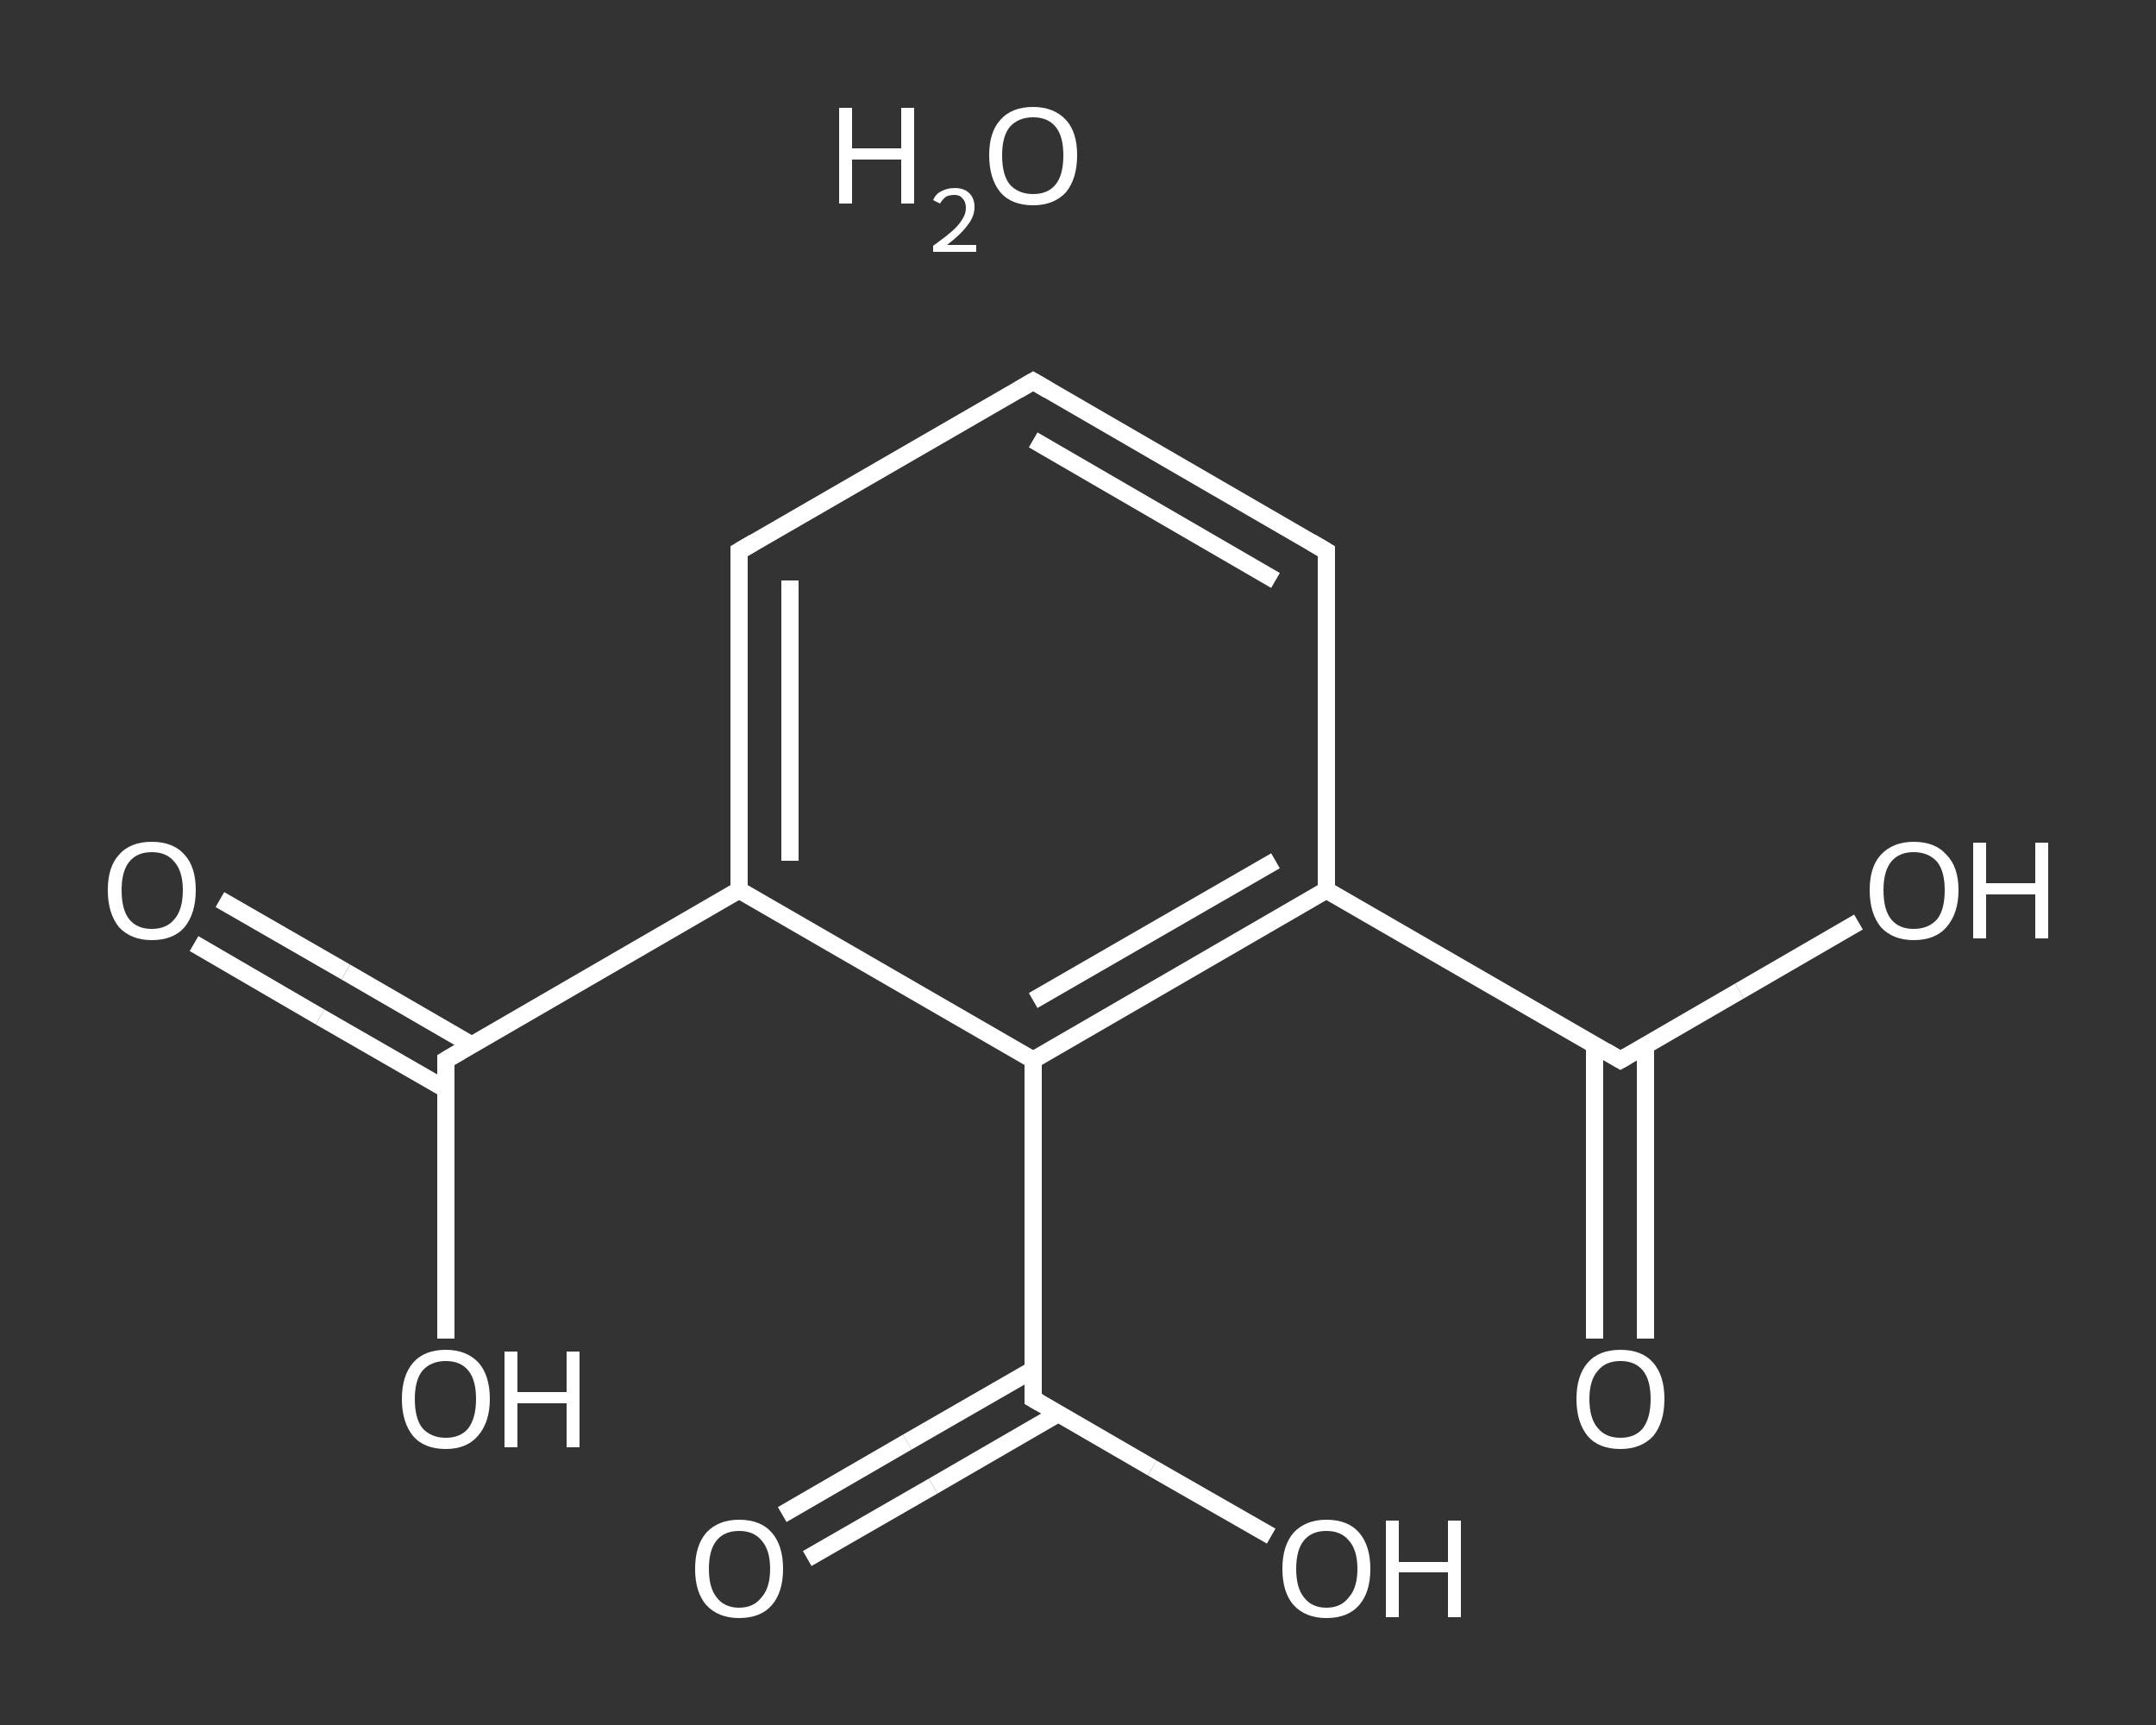 <?xml version='1.0' encoding='iso-8859-1'?>
<svg version='1.1' baseProfile='full'
              xmlns='http://www.w3.org/2000/svg'
                      xmlns:rdkit='http://www.rdkit.org/xml'
                      xmlns:xlink='http://www.w3.org/1999/xlink'
                  xml:space='preserve'
width='250px' height='200px' viewBox='0 0 250 200'>
<rect x="0" y="0" width="250" height="200" fill="#333333" stroke="none"/>
<!-- END OF HEADER -->
<rect style='opacity:1.0;fill:transparent;stroke:none' width='250.0' height='200.0' x='0.0' y='0.0'> </rect>
<path class='bond-0 atom-1 atom-2' d='M 25.5,104.3 L 40.1,112.7' style='fill:none;fill-rule:evenodd;stroke:#FFFFFF;stroke-width:2.0px;stroke-linecap:butt;stroke-linejoin:miter;stroke-opacity:1' />
<path class='bond-0 atom-1 atom-2' d='M 40.1,112.7 L 54.6,121.1' style='fill:none;fill-rule:evenodd;stroke:#FFFFFF;stroke-width:2.0px;stroke-linecap:butt;stroke-linejoin:miter;stroke-opacity:1' />
<path class='bond-0 atom-1 atom-2' d='M 22.5,109.4 L 37.1,117.9' style='fill:none;fill-rule:evenodd;stroke:#FFFFFF;stroke-width:2.0px;stroke-linecap:butt;stroke-linejoin:miter;stroke-opacity:1' />
<path class='bond-0 atom-1 atom-2' d='M 37.1,117.9 L 51.7,126.3' style='fill:none;fill-rule:evenodd;stroke:#FFFFFF;stroke-width:2.0px;stroke-linecap:butt;stroke-linejoin:miter;stroke-opacity:1' />
<path class='bond-1 atom-2 atom-3' d='M 51.7,122.9 L 51.7,139.0' style='fill:none;fill-rule:evenodd;stroke:#FFFFFF;stroke-width:2.0px;stroke-linecap:butt;stroke-linejoin:miter;stroke-opacity:1' />
<path class='bond-1 atom-2 atom-3' d='M 51.7,139.0 L 51.7,155.2' style='fill:none;fill-rule:evenodd;stroke:#FFFFFF;stroke-width:2.0px;stroke-linecap:butt;stroke-linejoin:miter;stroke-opacity:1' />
<path class='bond-2 atom-2 atom-4' d='M 51.7,122.9 L 85.7,103.2' style='fill:none;fill-rule:evenodd;stroke:#FFFFFF;stroke-width:2.0px;stroke-linecap:butt;stroke-linejoin:miter;stroke-opacity:1' />
<path class='bond-3 atom-4 atom-5' d='M 85.7,103.2 L 85.7,63.9' style='fill:none;fill-rule:evenodd;stroke:#FFFFFF;stroke-width:2.0px;stroke-linecap:butt;stroke-linejoin:miter;stroke-opacity:1' />
<path class='bond-3 atom-4 atom-5' d='M 91.6,99.8 L 91.6,67.3' style='fill:none;fill-rule:evenodd;stroke:#FFFFFF;stroke-width:2.0px;stroke-linecap:butt;stroke-linejoin:miter;stroke-opacity:1' />
<path class='bond-4 atom-5 atom-6' d='M 85.7,63.9 L 119.8,44.2' style='fill:none;fill-rule:evenodd;stroke:#FFFFFF;stroke-width:2.0px;stroke-linecap:butt;stroke-linejoin:miter;stroke-opacity:1' />
<path class='bond-5 atom-6 atom-7' d='M 119.8,44.2 L 153.8,63.9' style='fill:none;fill-rule:evenodd;stroke:#FFFFFF;stroke-width:2.0px;stroke-linecap:butt;stroke-linejoin:miter;stroke-opacity:1' />
<path class='bond-5 atom-6 atom-7' d='M 119.8,51.0 L 147.9,67.3' style='fill:none;fill-rule:evenodd;stroke:#FFFFFF;stroke-width:2.0px;stroke-linecap:butt;stroke-linejoin:miter;stroke-opacity:1' />
<path class='bond-6 atom-7 atom-8' d='M 153.8,63.9 L 153.8,103.2' style='fill:none;fill-rule:evenodd;stroke:#FFFFFF;stroke-width:2.0px;stroke-linecap:butt;stroke-linejoin:miter;stroke-opacity:1' />
<path class='bond-7 atom-8 atom-9' d='M 153.8,103.2 L 187.9,122.9' style='fill:none;fill-rule:evenodd;stroke:#FFFFFF;stroke-width:2.0px;stroke-linecap:butt;stroke-linejoin:miter;stroke-opacity:1' />
<path class='bond-8 atom-9 atom-10' d='M 184.9,121.1 L 184.9,138.2' style='fill:none;fill-rule:evenodd;stroke:#FFFFFF;stroke-width:2.0px;stroke-linecap:butt;stroke-linejoin:miter;stroke-opacity:1' />
<path class='bond-8 atom-9 atom-10' d='M 184.9,138.2 L 184.9,155.2' style='fill:none;fill-rule:evenodd;stroke:#FFFFFF;stroke-width:2.0px;stroke-linecap:butt;stroke-linejoin:miter;stroke-opacity:1' />
<path class='bond-8 atom-9 atom-10' d='M 190.8,121.1 L 190.8,138.2' style='fill:none;fill-rule:evenodd;stroke:#FFFFFF;stroke-width:2.0px;stroke-linecap:butt;stroke-linejoin:miter;stroke-opacity:1' />
<path class='bond-8 atom-9 atom-10' d='M 190.8,138.2 L 190.8,155.2' style='fill:none;fill-rule:evenodd;stroke:#FFFFFF;stroke-width:2.0px;stroke-linecap:butt;stroke-linejoin:miter;stroke-opacity:1' />
<path class='bond-9 atom-9 atom-11' d='M 187.9,122.9 L 201.7,114.9' style='fill:none;fill-rule:evenodd;stroke:#FFFFFF;stroke-width:2.0px;stroke-linecap:butt;stroke-linejoin:miter;stroke-opacity:1' />
<path class='bond-9 atom-9 atom-11' d='M 201.7,114.9 L 215.5,106.9' style='fill:none;fill-rule:evenodd;stroke:#FFFFFF;stroke-width:2.0px;stroke-linecap:butt;stroke-linejoin:miter;stroke-opacity:1' />
<path class='bond-10 atom-8 atom-12' d='M 153.8,103.2 L 119.8,122.9' style='fill:none;fill-rule:evenodd;stroke:#FFFFFF;stroke-width:2.0px;stroke-linecap:butt;stroke-linejoin:miter;stroke-opacity:1' />
<path class='bond-10 atom-8 atom-12' d='M 147.9,99.8 L 119.8,116.0' style='fill:none;fill-rule:evenodd;stroke:#FFFFFF;stroke-width:2.0px;stroke-linecap:butt;stroke-linejoin:miter;stroke-opacity:1' />
<path class='bond-11 atom-12 atom-13' d='M 119.8,122.9 L 119.8,162.2' style='fill:none;fill-rule:evenodd;stroke:#FFFFFF;stroke-width:2.0px;stroke-linecap:butt;stroke-linejoin:miter;stroke-opacity:1' />
<path class='bond-12 atom-13 atom-14' d='M 119.8,158.8 L 105.2,167.2' style='fill:none;fill-rule:evenodd;stroke:#FFFFFF;stroke-width:2.0px;stroke-linecap:butt;stroke-linejoin:miter;stroke-opacity:1' />
<path class='bond-12 atom-13 atom-14' d='M 105.2,167.2 L 90.7,175.6' style='fill:none;fill-rule:evenodd;stroke:#FFFFFF;stroke-width:2.0px;stroke-linecap:butt;stroke-linejoin:miter;stroke-opacity:1' />
<path class='bond-12 atom-13 atom-14' d='M 122.7,163.9 L 108.2,172.3' style='fill:none;fill-rule:evenodd;stroke:#FFFFFF;stroke-width:2.0px;stroke-linecap:butt;stroke-linejoin:miter;stroke-opacity:1' />
<path class='bond-12 atom-13 atom-14' d='M 108.2,172.3 L 93.6,180.7' style='fill:none;fill-rule:evenodd;stroke:#FFFFFF;stroke-width:2.0px;stroke-linecap:butt;stroke-linejoin:miter;stroke-opacity:1' />
<path class='bond-13 atom-13 atom-15' d='M 119.8,162.2 L 133.6,170.2' style='fill:none;fill-rule:evenodd;stroke:#FFFFFF;stroke-width:2.0px;stroke-linecap:butt;stroke-linejoin:miter;stroke-opacity:1' />
<path class='bond-13 atom-13 atom-15' d='M 133.6,170.2 L 147.4,178.1' style='fill:none;fill-rule:evenodd;stroke:#FFFFFF;stroke-width:2.0px;stroke-linecap:butt;stroke-linejoin:miter;stroke-opacity:1' />
<path class='bond-14 atom-12 atom-4' d='M 119.8,122.9 L 85.7,103.2' style='fill:none;fill-rule:evenodd;stroke:#FFFFFF;stroke-width:2.0px;stroke-linecap:butt;stroke-linejoin:miter;stroke-opacity:1' />
<path d='M 51.7,123.7 L 51.7,122.9 L 53.4,121.9' style='fill:none;stroke:#FFFFFF;stroke-width:2.0px;stroke-linecap:butt;stroke-linejoin:miter;stroke-opacity:1;' />
<path d='M 85.7,65.8 L 85.7,63.9 L 87.4,62.9' style='fill:none;stroke:#FFFFFF;stroke-width:2.0px;stroke-linecap:butt;stroke-linejoin:miter;stroke-opacity:1;' />
<path d='M 118.1,45.2 L 119.8,44.2 L 121.5,45.2' style='fill:none;stroke:#FFFFFF;stroke-width:2.0px;stroke-linecap:butt;stroke-linejoin:miter;stroke-opacity:1;' />
<path d='M 152.1,62.9 L 153.8,63.9 L 153.8,65.8' style='fill:none;stroke:#FFFFFF;stroke-width:2.0px;stroke-linecap:butt;stroke-linejoin:miter;stroke-opacity:1;' />
<path d='M 186.2,121.9 L 187.9,122.9 L 188.6,122.5' style='fill:none;stroke:#FFFFFF;stroke-width:2.0px;stroke-linecap:butt;stroke-linejoin:miter;stroke-opacity:1;' />
<path d='M 119.8,160.2 L 119.8,162.2 L 120.5,162.6' style='fill:none;stroke:#FFFFFF;stroke-width:2.0px;stroke-linecap:butt;stroke-linejoin:miter;stroke-opacity:1;' />
<path class='atom-0' d='M 97.3 12.5
L 98.8 12.5
L 98.8 17.2
L 104.5 17.2
L 104.5 12.5
L 106.0 12.5
L 106.0 23.6
L 104.5 23.6
L 104.5 18.5
L 98.8 18.5
L 98.8 23.6
L 97.3 23.6
L 97.3 12.5
' fill='#FFFFFF'/>
<path class='atom-0' d='M 108.2 23.2
Q 108.5 22.5, 109.1 22.2
Q 109.8 21.8, 110.7 21.8
Q 111.8 21.8, 112.4 22.4
Q 113.0 23.0, 113.0 24.0
Q 113.0 25.1, 112.2 26.1
Q 111.4 27.2, 109.8 28.4
L 113.2 28.4
L 113.2 29.2
L 108.2 29.2
L 108.2 28.5
Q 109.6 27.5, 110.4 26.8
Q 111.2 26.1, 111.6 25.4
Q 112.0 24.8, 112.0 24.1
Q 112.0 23.4, 111.6 23.0
Q 111.3 22.6, 110.7 22.6
Q 110.1 22.6, 109.7 22.8
Q 109.3 23.1, 109.0 23.6
L 108.2 23.2
' fill='#FFFFFF'/>
<path class='atom-0' d='M 114.7 18.0
Q 114.7 15.3, 116.0 13.9
Q 117.3 12.4, 119.8 12.4
Q 122.2 12.4, 123.6 13.9
Q 124.9 15.3, 124.9 18.0
Q 124.9 20.7, 123.6 22.3
Q 122.2 23.8, 119.8 23.8
Q 117.3 23.8, 116.0 22.3
Q 114.7 20.7, 114.7 18.0
M 119.8 22.5
Q 121.5 22.5, 122.4 21.4
Q 123.3 20.3, 123.3 18.0
Q 123.3 15.8, 122.4 14.7
Q 121.5 13.6, 119.8 13.6
Q 118.1 13.6, 117.1 14.7
Q 116.2 15.8, 116.2 18.0
Q 116.2 20.3, 117.1 21.4
Q 118.1 22.5, 119.8 22.5
' fill='#FFFFFF'/>
<path class='atom-1' d='M 12.5 103.2
Q 12.5 100.5, 13.8 99.1
Q 15.1 97.6, 17.6 97.6
Q 20.1 97.6, 21.4 99.1
Q 22.7 100.5, 22.7 103.2
Q 22.7 105.9, 21.4 107.5
Q 20.1 109.0, 17.6 109.0
Q 15.2 109.0, 13.8 107.5
Q 12.5 105.9, 12.5 103.2
M 17.6 107.7
Q 19.3 107.7, 20.2 106.6
Q 21.2 105.5, 21.2 103.2
Q 21.2 101.0, 20.2 99.9
Q 19.3 98.8, 17.6 98.8
Q 15.9 98.8, 15.0 99.9
Q 14.1 101.0, 14.1 103.2
Q 14.1 105.5, 15.0 106.6
Q 15.9 107.7, 17.6 107.7
' fill='#FFFFFF'/>
<path class='atom-3' d='M 46.6 162.2
Q 46.6 159.5, 47.9 158.0
Q 49.2 156.5, 51.7 156.5
Q 54.1 156.5, 55.5 158.0
Q 56.8 159.5, 56.8 162.2
Q 56.8 164.9, 55.4 166.5
Q 54.1 168.0, 51.7 168.0
Q 49.2 168.0, 47.9 166.5
Q 46.6 164.9, 46.6 162.2
M 51.7 166.7
Q 53.4 166.7, 54.3 165.6
Q 55.2 164.4, 55.2 162.2
Q 55.2 160.0, 54.3 158.9
Q 53.4 157.8, 51.7 157.8
Q 50.0 157.8, 49.0 158.9
Q 48.1 160.0, 48.1 162.2
Q 48.1 164.5, 49.0 165.6
Q 50.0 166.7, 51.7 166.7
' fill='#FFFFFF'/>
<path class='atom-3' d='M 58.5 156.7
L 60.0 156.7
L 60.0 161.4
L 65.7 161.4
L 65.7 156.7
L 67.2 156.7
L 67.2 167.8
L 65.7 167.8
L 65.7 162.7
L 60.0 162.7
L 60.0 167.8
L 58.5 167.8
L 58.5 156.7
' fill='#FFFFFF'/>
<path class='atom-10' d='M 182.8 162.2
Q 182.8 159.5, 184.1 158.0
Q 185.4 156.5, 187.9 156.5
Q 190.4 156.5, 191.7 158.0
Q 193.0 159.5, 193.0 162.2
Q 193.0 164.9, 191.7 166.5
Q 190.3 168.0, 187.9 168.0
Q 185.4 168.0, 184.1 166.5
Q 182.8 164.9, 182.8 162.2
M 187.9 166.7
Q 189.6 166.7, 190.5 165.6
Q 191.4 164.4, 191.4 162.2
Q 191.4 160.0, 190.5 158.9
Q 189.6 157.8, 187.9 157.8
Q 186.2 157.8, 185.3 158.9
Q 184.3 160.0, 184.3 162.2
Q 184.3 164.5, 185.3 165.6
Q 186.2 166.7, 187.9 166.7
' fill='#FFFFFF'/>
<path class='atom-11' d='M 216.8 103.2
Q 216.8 100.5, 218.1 99.1
Q 219.5 97.6, 221.9 97.6
Q 224.4 97.6, 225.7 99.1
Q 227.1 100.5, 227.1 103.2
Q 227.1 105.9, 225.7 107.5
Q 224.4 109.0, 221.9 109.0
Q 219.5 109.0, 218.1 107.5
Q 216.8 105.9, 216.8 103.2
M 221.9 107.7
Q 223.6 107.7, 224.6 106.6
Q 225.5 105.5, 225.5 103.2
Q 225.5 101.0, 224.6 99.9
Q 223.6 98.8, 221.9 98.8
Q 220.2 98.8, 219.3 99.9
Q 218.4 101.0, 218.4 103.2
Q 218.4 105.5, 219.3 106.6
Q 220.2 107.7, 221.9 107.7
' fill='#FFFFFF'/>
<path class='atom-11' d='M 228.8 97.7
L 230.3 97.7
L 230.3 102.4
L 236.0 102.4
L 236.0 97.7
L 237.5 97.7
L 237.5 108.8
L 236.0 108.8
L 236.0 103.7
L 230.3 103.7
L 230.3 108.8
L 228.8 108.8
L 228.8 97.7
' fill='#FFFFFF'/>
<path class='atom-14' d='M 80.6 181.9
Q 80.6 179.2, 81.9 177.7
Q 83.3 176.2, 85.7 176.2
Q 88.2 176.2, 89.5 177.7
Q 90.8 179.2, 90.8 181.9
Q 90.8 184.6, 89.5 186.1
Q 88.2 187.6, 85.7 187.6
Q 83.3 187.6, 81.9 186.1
Q 80.6 184.6, 80.6 181.9
M 85.7 186.4
Q 87.4 186.4, 88.3 185.2
Q 89.3 184.1, 89.3 181.9
Q 89.3 179.7, 88.3 178.6
Q 87.4 177.5, 85.7 177.5
Q 84.0 177.5, 83.1 178.6
Q 82.2 179.7, 82.2 181.9
Q 82.2 184.1, 83.1 185.2
Q 84.0 186.4, 85.7 186.4
' fill='#FFFFFF'/>
<path class='atom-15' d='M 148.7 181.9
Q 148.7 179.2, 150.0 177.7
Q 151.4 176.2, 153.8 176.2
Q 156.3 176.2, 157.6 177.7
Q 158.9 179.2, 158.9 181.9
Q 158.9 184.6, 157.6 186.1
Q 156.3 187.6, 153.8 187.6
Q 151.4 187.6, 150.0 186.1
Q 148.7 184.6, 148.7 181.9
M 153.8 186.4
Q 155.5 186.4, 156.4 185.2
Q 157.4 184.1, 157.4 181.9
Q 157.4 179.7, 156.4 178.6
Q 155.5 177.5, 153.8 177.5
Q 152.1 177.5, 151.2 178.6
Q 150.3 179.7, 150.3 181.9
Q 150.3 184.1, 151.2 185.2
Q 152.1 186.4, 153.8 186.4
' fill='#FFFFFF'/>
<path class='atom-15' d='M 160.7 176.3
L 162.2 176.3
L 162.2 181.1
L 167.9 181.1
L 167.9 176.3
L 169.4 176.3
L 169.4 187.5
L 167.9 187.5
L 167.9 182.3
L 162.2 182.3
L 162.2 187.5
L 160.7 187.5
L 160.7 176.3
' fill='#FFFFFF'/>
</svg>
